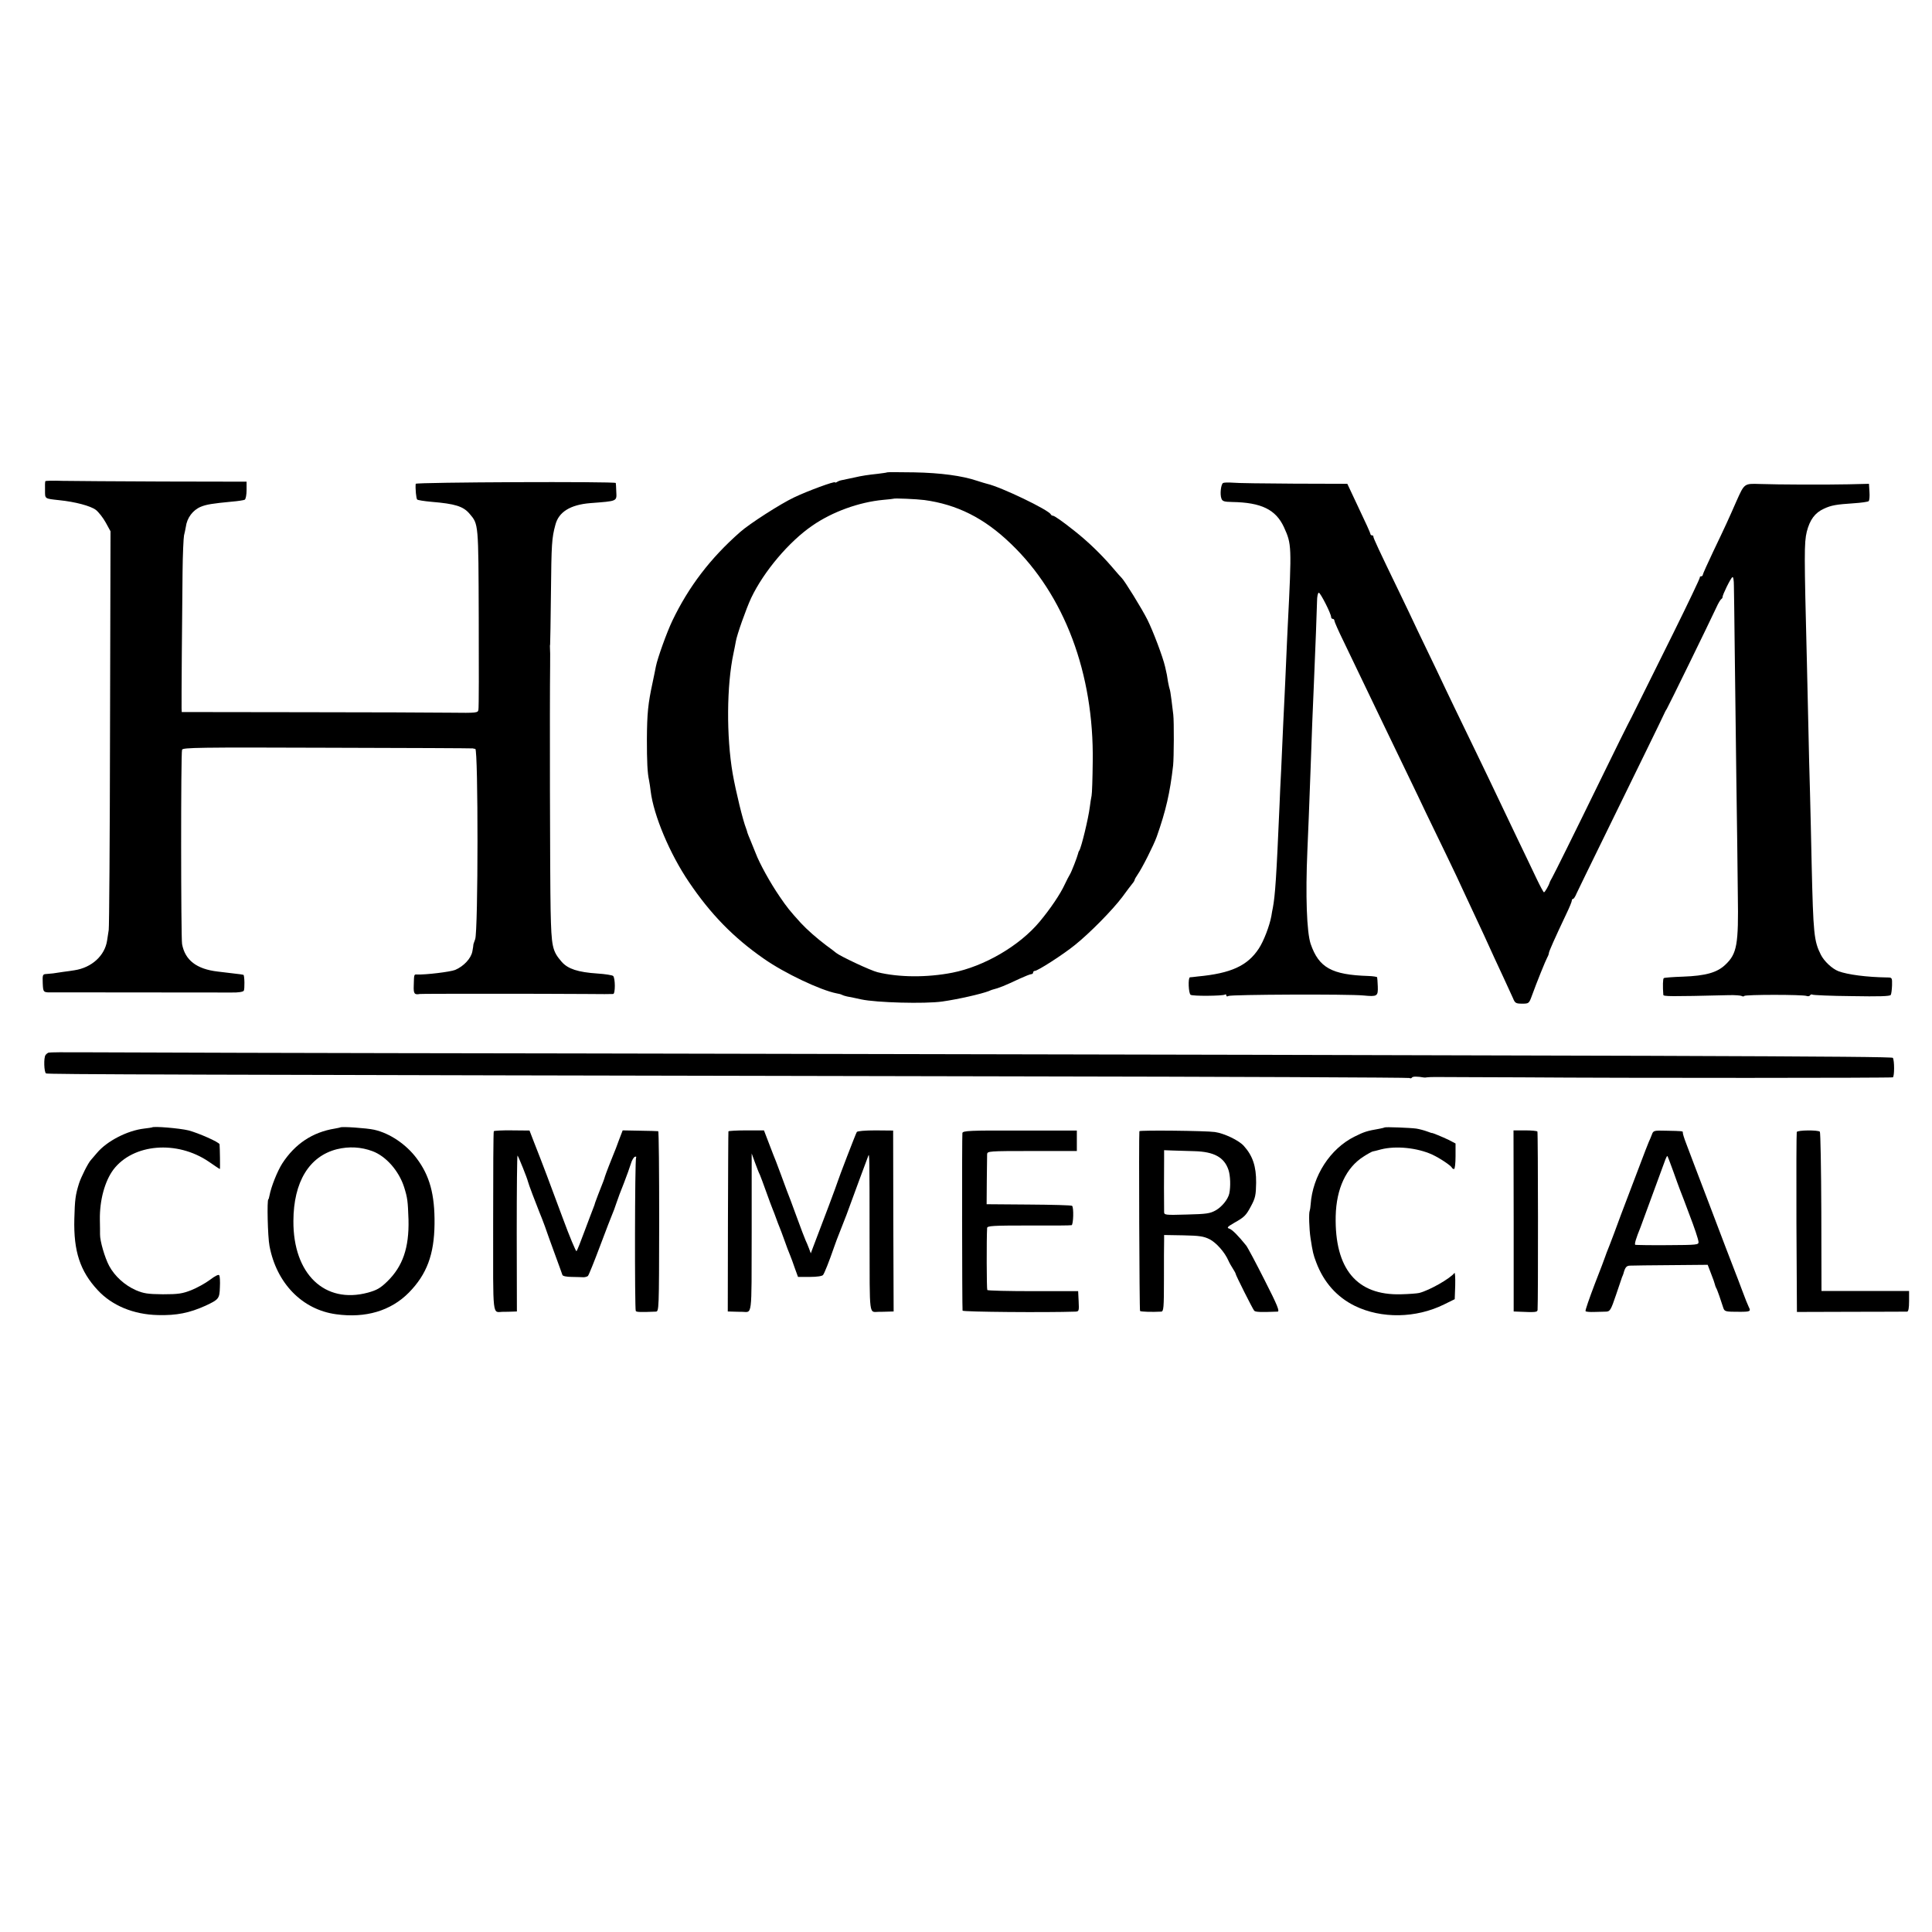 <?xml version="1.0" standalone="no"?>
<!DOCTYPE svg PUBLIC "-//W3C//DTD SVG 20010904//EN"
 "http://www.w3.org/TR/2001/REC-SVG-20010904/DTD/svg10.dtd">
<svg version="1.0" xmlns="http://www.w3.org/2000/svg"
 width="1180pt" height="1180pt" viewBox="0 0 1180 1180"
 preserveAspectRatio="xMidYMid meet">
<g transform="translate(0,1180) scale(0.1,-0.1)"
fill="#000000" stroke="none">
<path d="M5418 8915 c-2 -2 -28 -5 -58 -9 -57 -6 -98 -12 -140 -22 -23 -5 -60
-13 -85 -18 -5 -1 -16 -5 -22 -9 -7 -5 -13 -6 -13 -3 0 9 -169 -53 -250 -92
-81 -38 -273 -161 -330 -212 -182 -160 -314 -334 -413 -540 -35 -73 -91 -230
-101 -280 -2 -14 -12 -58 -20 -98 -28 -130 -34 -187 -35 -347 0 -135 3 -206
13 -250 3 -16 8 -47 10 -67 18 -148 117 -383 233 -554 132 -196 273 -341 459
-470 127 -89 346 -192 443 -211 14 -2 28 -6 33 -9 5 -3 18 -7 31 -10 28 -5 55
-11 87 -18 93 -20 388 -28 495 -13 98 14 238 46 285 64 8 4 17 7 20 8 44 11
75 24 171 69 31 14 61 26 67 26 7 0 12 5 12 10 0 6 5 10 10 10 18 0 172 99
245 158 90 72 230 214 290 294 25 35 53 71 61 81 8 9 14 20 14 23 0 3 8 18 18
32 28 40 99 181 117 232 56 159 81 268 100 435 5 49 6 268 1 310 -2 17 -7 57
-11 90 -4 33 -9 63 -11 66 -2 4 -6 24 -10 44 -5 35 -8 51 -18 93 -14 61 -74
219 -108 287 -34 68 -140 239 -157 255 -4 3 -30 33 -59 67 -68 79 -149 157
-229 220 -74 59 -123 93 -132 93 -5 0 -11 4 -13 8 -11 27 -305 168 -389 187
-9 2 -38 11 -63 19 -89 30 -221 48 -383 51 -89 1 -163 2 -165 0z m227 -169
c200 -27 366 -110 528 -266 328 -313 509 -793 501 -1333 -1 -100 -4 -193 -7
-207 -3 -14 -8 -45 -11 -70 -9 -71 -51 -244 -64 -265 -4 -5 -7 -14 -8 -20 -5
-21 -40 -111 -49 -125 -5 -8 -20 -36 -32 -62 -27 -59 -88 -149 -153 -227 -123
-148 -340 -274 -534 -312 -154 -30 -325 -29 -456 3 -42 10 -227 97 -253 118
-7 6 -34 27 -62 47 -57 43 -116 95 -154 136 -68 75 -84 95 -129 161 -57 83
-123 202 -147 266 -10 25 -24 60 -32 79 -8 18 -16 39 -18 45 -1 6 -5 18 -8 26
-19 47 -62 222 -82 335 -39 227 -37 539 5 735 5 25 12 57 14 71 6 40 64 203
94 267 77 162 232 345 374 442 123 85 285 143 432 157 33 3 62 6 63 7 5 4 142
-2 188 -8z"/>
<path d="M277 8861 c-2 -3 -3 -28 -2 -55 0 -54 -4 -51 87 -61 98 -10 191 -35
223 -59 18 -14 45 -49 61 -78 l29 -53 -3 -1205 c-1 -663 -5 -1216 -8 -1230 -2
-14 -7 -43 -10 -65 -14 -92 -94 -165 -199 -181 -16 -3 -48 -7 -70 -10 -22 -3
-49 -7 -60 -9 -11 -1 -30 -3 -43 -4 -21 -1 -23 -5 -21 -56 3 -59 1 -57 69 -56
47 0 997 -1 1083 -1 42 -1 72 4 76 11 6 10 5 91 -2 97 -1 1 -27 5 -57 8 -30 4
-75 9 -100 12 -130 15 -200 70 -218 168 -7 42 -8 1167 0 1187 5 13 99 15 889
12 486 -1 885 -3 887 -4 1 -1 8 -2 15 -3 18 -2 18 -1117 -1 -1163 -7 -18 -12
-34 -11 -35 0 -2 -2 -19 -6 -39 -8 -43 -53 -91 -105 -113 -30 -12 -179 -30
-232 -28 -20 1 -19 3 -21 -68 -2 -49 4 -57 37 -51 10 2 735 2 1016 0 85 -1
160 -1 165 0 14 1 13 97 0 110 -5 5 -49 12 -96 15 -119 8 -180 28 -218 71 -58
67 -63 91 -68 315 -4 196 -6 1270 -3 1490 1 58 0 110 -1 115 -1 6 0 15 1 20 1
6 3 147 5 315 3 297 5 333 27 414 20 79 91 123 213 133 168 13 162 10 159 71
-1 26 -2 49 -3 52 -2 10 -1221 5 -1222 -5 -3 -28 3 -91 9 -96 4 -4 43 -10 87
-14 144 -12 194 -27 233 -73 55 -65 54 -54 56 -637 1 -297 1 -549 -2 -560 -3
-19 -10 -20 -170 -18 -92 1 -499 3 -904 3 l-738 1 -1 22 c-1 32 3 598 6 832 1
110 6 211 9 225 4 14 8 37 11 52 7 55 43 103 92 123 34 14 72 20 188 31 38 3
75 9 80 12 6 4 11 30 11 59 l0 51 -511 1 c-280 1 -556 3 -613 4 -56 2 -104 1
-105 -2z"/>
<path d="M7470 8850 c-13 -8 -20 -69 -10 -95 6 -17 17 -20 66 -21 178 -3 266
-46 316 -154 47 -104 48 -111 23 -605 -2 -44 -7 -143 -10 -220 -3 -77 -8 -176
-10 -220 -4 -78 -9 -183 -20 -435 -4 -69 -8 -165 -10 -215 -19 -444 -27 -556
-41 -630 -2 -11 -7 -33 -9 -50 -11 -60 -47 -154 -77 -199 -69 -105 -170 -151
-373 -170 -22 -3 -43 -5 -47 -5 -13 -2 -9 -99 4 -107 14 -9 194 -7 209 1 5 4
9 1 9 -5 0 -6 5 -8 13 -3 14 9 734 12 824 3 85 -8 90 -5 88 55 -1 28 -3 53 -4
56 0 3 -25 7 -53 8 -225 7 -303 51 -353 196 -24 72 -32 295 -20 570 6 133 10
239 20 510 5 157 14 384 20 515 9 211 18 446 19 498 0 28 5 52 11 52 10 -1 75
-128 75 -149 0 -6 5 -11 10 -11 6 0 10 -5 10 -11 0 -6 25 -63 56 -126 67 -139
178 -370 244 -508 26 -55 87 -181 135 -280 48 -99 105 -218 127 -265 23 -47
77 -159 121 -250 44 -91 91 -190 104 -220 14 -30 42 -91 63 -135 21 -44 49
-105 63 -135 47 -104 80 -175 122 -265 23 -49 48 -105 56 -122 12 -30 18 -33
56 -33 40 0 42 1 59 48 30 83 84 216 94 234 6 10 10 22 10 27 0 9 35 88 106
238 19 39 34 76 34 82 0 6 3 11 8 11 4 0 14 15 21 33 8 17 86 178 174 357 226
462 347 709 358 734 5 11 13 28 19 36 9 14 254 515 303 620 11 25 25 48 30 51
5 3 8 9 8 13 -2 10 49 115 60 121 5 4 9 -18 9 -52 1 -32 3 -204 5 -383 2 -179
7 -539 10 -800 4 -261 8 -578 9 -705 5 -304 -5 -360 -76 -427 -50 -48 -120
-68 -259 -73 -60 -2 -113 -6 -117 -9 -6 -3 -7 -52 -3 -102 1 -10 33 -11 402
-2 36 1 70 -2 76 -5 7 -4 14 -4 16 0 6 9 358 9 381 0 8 -3 18 -2 21 4 4 5 10
7 15 4 5 -3 113 -8 240 -9 166 -3 232 -1 238 7 4 7 7 33 8 60 1 46 0 47 -30
47 -126 2 -240 17 -297 38 -39 15 -88 61 -108 101 -42 84 -46 126 -56 551 -3
135 -7 331 -10 435 -3 105 -8 285 -10 400 -3 116 -7 293 -9 395 -17 672 -17
733 -1 802 19 74 50 116 105 141 45 21 75 26 180 33 47 3 89 9 93 13 5 5 7 30
5 57 l-3 49 -125 -3 c-143 -3 -427 -2 -544 2 -93 3 -92 3 -140 -104 -48 -110
-71 -160 -142 -308 -35 -74 -64 -138 -64 -143 0 -5 -5 -9 -10 -9 -6 0 -9 -3
-8 -7 1 -5 -71 -156 -161 -338 -90 -181 -187 -377 -216 -435 -28 -58 -57 -114
-63 -125 -6 -11 -75 -150 -153 -310 -187 -383 -292 -594 -309 -625 -8 -14 -15
-27 -15 -30 -4 -15 -29 -60 -35 -60 -3 0 -23 37 -45 83 -21 45 -77 161 -123
257 -46 96 -102 213 -124 260 -22 47 -76 159 -120 250 -44 91 -104 215 -133
275 -29 61 -80 166 -112 235 -33 69 -84 175 -113 235 -28 61 -79 166 -112 235
-126 260 -161 335 -160 343 1 4 -3 7 -8 7 -5 0 -10 4 -10 9 0 5 -32 76 -71
157 l-70 149 -327 1 c-180 1 -348 3 -374 6 -27 2 -52 1 -58 -2z"/>
<path d="M297 5371 c-6 -2 -15 -9 -19 -15 -12 -17 -9 -104 3 -112 11 -6 660
-8 5901 -18 1329 -2 2421 -7 2427 -10 5 -4 12 -2 15 3 5 7 33 7 73 0 4 -1 13
0 18 1 6 1 28 2 50 2 22 0 128 -1 235 -1 107 0 238 -1 290 -1 670 -5 2263 -4
2271 0 10 7 10 102 0 119 -6 10 -1253 14 -8041 27 -1554 2 -2912 6 -3018 7
-105 1 -198 0 -205 -2z"/>
<path d="M928 4914 c-2 -1 -23 -4 -48 -7 -102 -12 -227 -76 -288 -149 -14 -17
-30 -35 -36 -42 -17 -17 -62 -107 -74 -146 -21 -68 -25 -96 -28 -215 -5 -197
35 -319 143 -435 87 -94 219 -149 368 -152 114 -3 192 13 290 57 81 38 86 43
88 113 2 35 0 68 -4 73 -4 7 -27 -5 -57 -28 -28 -21 -79 -49 -114 -63 -54 -21
-78 -25 -173 -25 -94 1 -118 5 -165 25 -68 30 -129 85 -163 148 -27 50 -57
154 -56 193 0 13 0 53 -1 89 -2 119 30 236 83 307 121 158 388 180 582 48 36
-25 66 -45 68 -45 2 0 0 132 -2 151 -2 13 -129 69 -190 85 -54 13 -215 27
-223 18z"/>
<path d="M2078 4914 c-2 -1 -16 -4 -33 -7 -136 -22 -243 -93 -321 -213 -30
-47 -68 -142 -78 -196 -3 -13 -5 -23 -7 -23 -9 0 -4 -229 7 -285 43 -228 200
-389 407 -417 181 -25 334 21 444 132 110 112 155 233 157 420 2 180 -30 295
-109 400 -64 86 -165 154 -260 175 -45 10 -201 21 -207 14z m197 -145 c83 -31
161 -120 193 -219 21 -67 23 -85 27 -200 4 -171 -35 -284 -129 -376 -43 -42
-65 -54 -119 -69 -264 -71 -457 114 -455 438 1 238 96 395 266 438 74 18 147
14 217 -12z"/>
<path d="M8457 4914 c-1 -1 -15 -5 -32 -8 -76 -13 -94 -19 -152 -48 -149 -74
-256 -240 -268 -414 -1 -17 -4 -35 -6 -40 -6 -13 -3 -110 5 -164 14 -91 17
-102 35 -150 46 -122 126 -212 236 -266 162 -79 373 -76 545 9 l65 32 3 85 c1
47 -1 80 -5 75 -26 -34 -152 -106 -215 -122 -13 -3 -63 -7 -111 -8 -270 -8
-406 155 -399 478 4 168 64 296 170 363 24 16 49 29 55 31 7 1 30 7 52 13 91
23 221 10 313 -32 47 -22 114 -67 120 -80 2 -5 8 -8 13 -8 5 0 9 35 9 78 l0
78 -42 22 c-40 19 -103 45 -103 42 0 -1 -13 4 -30 10 -16 6 -46 14 -65 17 -36
5 -189 11 -193 7z"/>
<path d="M3016 4891 c-3 -3 -4 -253 -4 -554 0 -610 -7 -549 63 -549 14 0 38 0
54 1 l28 1 -1 480 c0 263 2 476 5 472 7 -8 60 -141 63 -157 2 -12 53 -146 71
-190 7 -16 22 -55 33 -85 10 -30 38 -107 61 -170 23 -63 44 -120 46 -127 2 -7
26 -12 57 -12 29 -1 62 -1 72 -2 10 0 23 4 27 8 5 5 38 87 74 183 36 96 70
184 75 195 5 11 16 40 24 65 8 25 29 81 47 125 17 44 36 97 42 117 6 21 17 40
25 43 7 2 10 0 7 -5 -8 -12 -9 -925 -2 -937 4 -7 28 -8 122 -4 20 1 20 6 21
551 0 303 -2 551 -6 551 -3 1 -53 2 -111 3 l-106 2 -23 -60 c-12 -34 -26 -70
-31 -81 -14 -33 -51 -129 -54 -140 -1 -5 -6 -19 -10 -30 -21 -52 -47 -121 -50
-130 -1 -5 -6 -21 -12 -35 -6 -14 -29 -77 -53 -140 -23 -63 -45 -118 -49 -122
-3 -4 -42 88 -85 205 -78 211 -122 328 -175 462 l-27 70 -107 1 c-59 1 -109
-2 -111 -5z"/>
<path d="M4449 4890 c-1 -3 -2 -251 -3 -552 l-1 -548 32 -1 c18 -1 42 -1 53
-1 66 0 60 -52 61 485 l0 482 20 -55 c11 -30 24 -64 30 -75 5 -11 22 -58 39
-105 17 -47 34 -94 39 -105 5 -11 14 -36 21 -55 7 -19 16 -44 21 -55 5 -11 18
-47 30 -80 11 -33 27 -73 34 -90 7 -16 20 -53 30 -82 l19 -52 72 0 c45 0 76 5
81 12 9 12 37 82 68 172 10 28 23 64 30 80 7 17 27 68 45 115 17 47 53 144 79
215 27 72 51 137 54 145 7 21 8 4 8 -502 1 -496 -5 -450 59 -450 11 0 35 0 54
1 l34 1 -2 552 -1 553 -108 1 c-63 0 -111 -4 -114 -10 -7 -11 -111 -282 -118
-306 -3 -12 -89 -242 -150 -400 l-13 -35 -11 30 c-6 17 -16 39 -21 50 -5 11
-30 76 -55 145 -25 69 -52 141 -60 160 -7 19 -23 62 -35 95 -12 33 -26 69 -30
80 -5 11 -23 58 -41 105 l-33 86 -108 0 c-59 0 -109 -3 -109 -6z"/>
<path d="M5878 4880 c-3 -13 -2 -1056 1 -1085 1 -8 515 -12 689 -6 22 1 23 4
20 63 l-3 62 -275 0 c-151 0 -277 3 -280 7 -4 6 -5 312 -1 379 1 13 35 15 254
15 138 -1 257 0 262 2 11 4 14 108 3 118 -3 4 -122 7 -264 8 l-258 2 1 143 c1
78 2 151 2 162 1 19 8 20 274 20 l274 0 0 63 0 62 -348 0 c-304 1 -348 -1
-351 -15z"/>
<path d="M6959 4891 c-4 -37 0 -1093 4 -1098 5 -5 75 -7 129 -4 15 1 17 21 17
199 0 108 0 213 1 233 l0 36 118 -2 c98 -2 124 -6 160 -24 41 -21 93 -80 115
-131 6 -14 19 -36 28 -50 9 -14 16 -27 16 -30 -1 -6 102 -211 113 -225 7 -9
40 -10 143 -6 14 1 0 37 -79 192 -53 105 -104 201 -113 212 -49 61 -85 97
-103 103 -17 5 -12 11 33 37 59 33 70 44 100 101 26 48 30 67 31 142 1 100
-21 165 -75 225 -30 34 -120 77 -177 85 -57 8 -460 12 -461 5z m336 -122 c119
-3 182 -37 208 -114 12 -36 14 -103 5 -145 -8 -35 -44 -80 -82 -102 -36 -20
-56 -23 -178 -26 -134 -4 -138 -3 -138 17 -1 27 -1 255 0 324 l0 52 52 -2 c29
-1 89 -3 133 -4z"/>
<path d="M9245 4343 l0 -553 22 -1 c113 -5 123 -4 124 11 4 65 3 1083 -1 1089
-3 4 -37 7 -75 7 l-71 0 1 -553z"/>
<path d="M10089 4870 c-5 -14 -14 -34 -19 -45 -5 -11 -30 -76 -56 -145 -26
-69 -60 -159 -76 -200 -16 -41 -33 -86 -38 -100 -8 -24 -74 -200 -87 -230 -3
-8 -7 -19 -9 -25 -1 -5 -30 -81 -64 -168 -33 -87 -59 -161 -56 -165 2 -4 26
-6 53 -5 26 1 59 2 73 2 23 1 29 10 59 99 18 53 35 104 38 112 4 8 7 17 8 20
11 41 19 50 43 50 15 1 127 2 250 3 l222 2 21 -55 c12 -30 22 -59 23 -65 1 -5
4 -14 7 -20 4 -5 12 -28 20 -50 7 -22 14 -42 15 -45 1 -3 5 -15 9 -27 8 -24
12 -25 103 -25 61 0 67 3 53 29 -5 10 -24 56 -41 103 -18 47 -35 94 -40 105
-31 79 -72 187 -168 440 -61 160 -121 317 -133 350 -13 33 -22 63 -21 68 2 9
-3 9 -102 11 -75 2 -78 1 -87 -24z m131 -225 c17 -49 36 -99 40 -110 4 -11 15
-39 24 -62 9 -24 22 -60 30 -80 37 -96 58 -160 60 -178 1 -18 -7 -19 -189 -20
-104 -1 -193 1 -197 2 -7 3 4 39 32 108 6 16 61 166 152 414 5 13 10 22 12 20
2 -2 18 -44 36 -94z"/>
<path d="M10974 4886 c-2 -6 -3 -256 -2 -555 l3 -544 330 1 c182 0 336 1 343
1 8 1 12 21 12 64 l0 62 -268 0 -267 0 -1 483 c-1 265 -5 486 -9 490 -11 11
-137 10 -141 -2z"/>
</g>
</svg>
